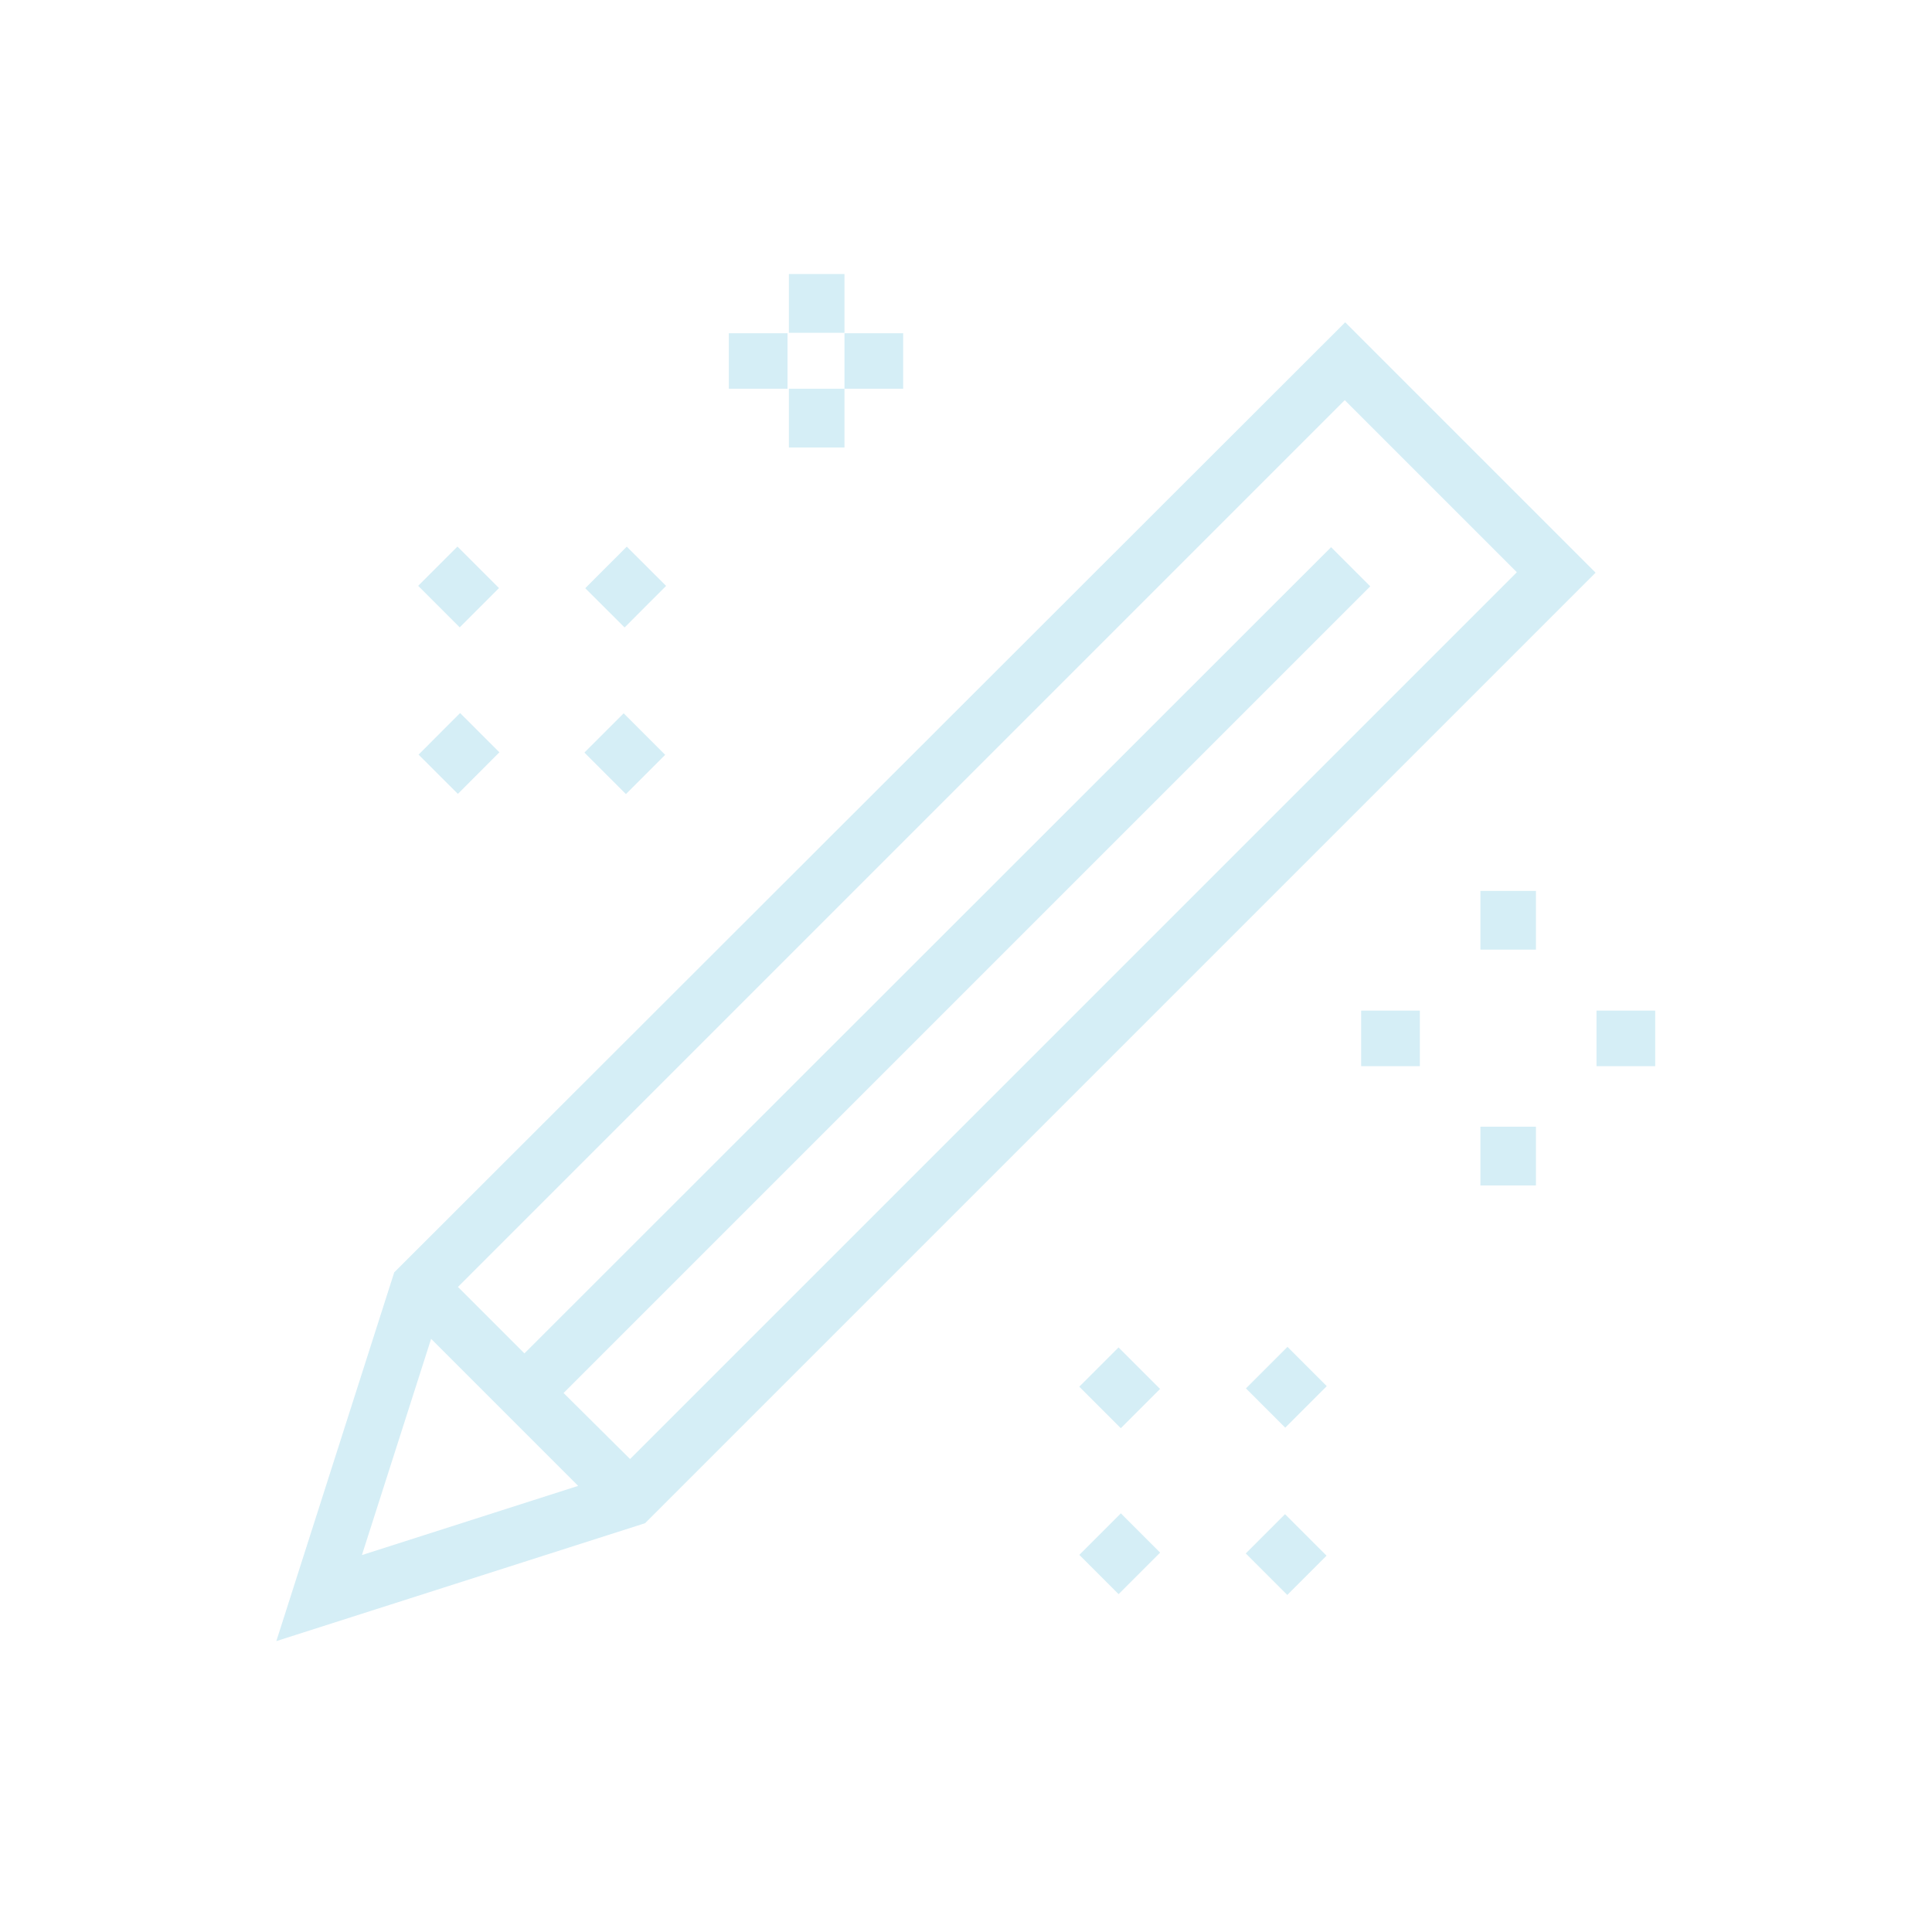 <?xml version="1.0" encoding="utf-8"?>
<!-- Generator: Adobe Illustrator 23.0.1, SVG Export Plug-In . SVG Version: 6.00 Build 0)  -->
<svg version="1.1" id="Calque_1" xmlns="http://www.w3.org/2000/svg" xmlns:xlink="http://www.w3.org/1999/xlink" x="0px" y="0px"
	 viewBox="0 0 424.4 420.6" style="enable-background:new 0 0 424.4 420.6;" xml:space="preserve">
<style type="text/css">
	.st0{opacity:0.2;}
	.st1{fill:#2DA9D1;}
</style>
<g class="st0">
	<path class="st1" d="M86.6,279.5l-25.9,81l81-25.9l208.8-208.8l-55-55L86.6,279.5z M94.7,294.1l32.3,32.3l-47.5,15.2L94.7,294.1z
		 M138.4,320.5L123.8,306L301,128.8l-8.6-8.6L115.2,297.3l-14.6-14.6L295.4,87.9l37.8,37.8L138.4,320.5z"/>
	<rect x="325.2" y="195.7" class="st1" width="12.2" height="12.9"/>
	<rect x="325.2" y="247.5" class="st1" width="12.2" height="12.9"/>
	<rect x="350.7" y="222" class="st1" width="12.9" height="12.2"/>
	<rect x="299" y="222" class="st1" width="12.9" height="12.2"/>
	<rect x="173.3" y="60.2" class="st1" width="12.2" height="12.9"/>
	<rect x="173.3" y="85.4" class="st1" width="12.2" height="12.9"/>
	<rect x="185.5" y="73.2" class="st1" width="12.9" height="12.2"/>
	<rect x="160.1" y="73.2" class="st1" width="12.9" height="12.2"/>
	
		<rect x="276.2" y="298.7" transform="matrix(0.707 -0.707 0.707 0.707 -132.753 289.078)" class="st1" width="12.9" height="12.2"/>
	
		<rect x="239.6" y="335.2" transform="matrix(0.707 -0.707 0.707 0.707 -169.291 273.967)" class="st1" width="12.9" height="12.2"/>
	
		<rect x="276.5" y="334.9" transform="matrix(0.707 -0.707 0.707 0.707 -158.605 299.95)" class="st1" width="12.2" height="12.9"/>
	
		<rect x="239.9" y="298.3" transform="matrix(0.707 -0.707 0.707 0.707 -143.424 263.322)" class="st1" width="12.2" height="12.9"/>
	
		<rect x="130.9" y="122.9" transform="matrix(0.707 -0.708 0.708 0.707 -50.997 134.999)" class="st1" width="12.9" height="12.2"/>
	
		<rect x="94.3" y="159.4" transform="matrix(0.707 -0.708 0.708 0.707 -87.581 119.836)" class="st1" width="12.9" height="12.2"/>
	
		<rect x="131.2" y="159.1" transform="matrix(0.707 -0.707 0.707 0.707 -76.868 145.59)" class="st1" width="12.2" height="12.9"/>
	
		<rect x="94.7" y="122.5" transform="matrix(0.707 -0.707 0.707 0.707 -61.699 109.034)" class="st1" width="12.2" height="12.9"/>
</g>
</svg>
